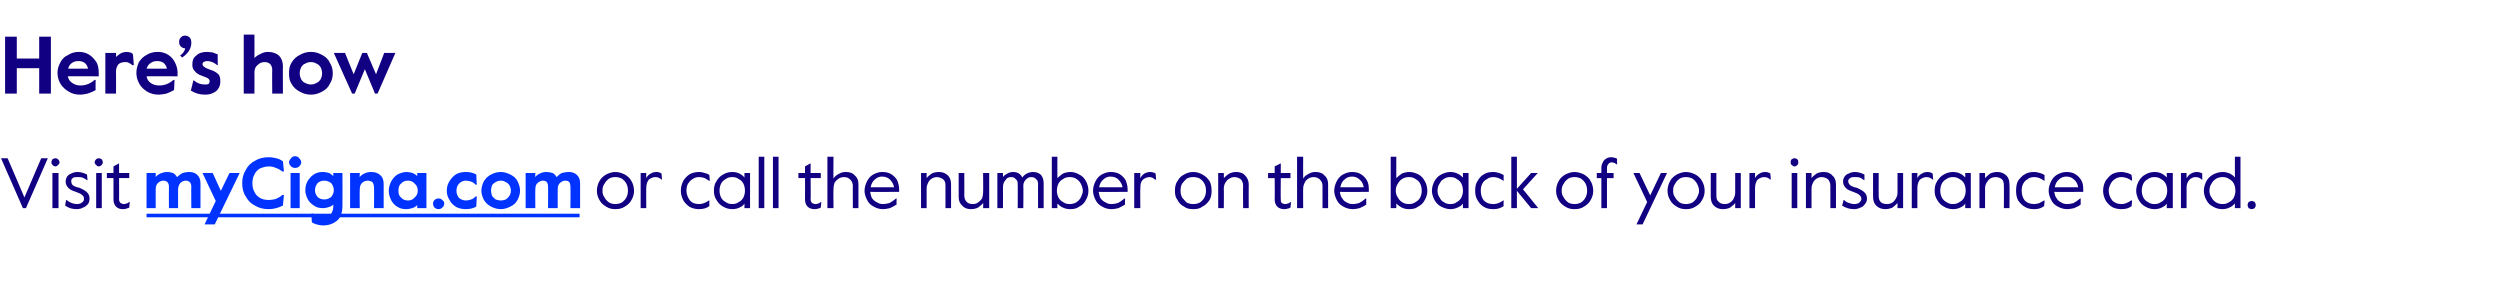 <?xml version="1.0" standalone="no"?><!DOCTYPE svg PUBLIC "-//W3C//DTD SVG 1.1//EN" "http://www.w3.org/Graphics/SVG/1.1/DTD/svg11.dtd"><svg xmlns="http://www.w3.org/2000/svg" xmlns:xlink="http://www.w3.org/1999/xlink" version="1.1" width="491.3px" height="56.2px" viewBox="0 -1 491.3 56.2" style="top:-1px"><desc>Here’s how Visit ￼ or call the number on the back of your insurance card.</desc><defs/><g class="svg-textframe-underlines"><rect class="svg-underline" x="28.8" y="41" width="85.1" height="0.7" style="fill:#0033ff;"/></g><g id="Polygon28521"><path d="m.2 30.1h1.3l3.3 7.7l3.3-7.7h1.3l-4.3 9.8h-.6L.2 30.1zm10.7 1.6c-.2 0-.4-.1-.6-.3c-.1-.1-.2-.3-.2-.5c0-.2.1-.4.2-.6c.2-.1.4-.2.6-.2c.2 0 .4.1.5.2c.2.2.3.4.3.6c0 .2-.1.4-.3.5c-.1.2-.3.3-.5.3zm-.6 1.3h1.2v6.9h-1.2V33zm4.8 7.1c-.9 0-1.6-.2-2.3-.7c-.03.01.2-1.1.2-1.1c0 0 .12.04.1 0c.3.3.7.5 1 .6c.3.1.6.2 1 .2c.4 0 .8-.1 1-.3c.3-.2.4-.4.4-.7c0-.4-.1-.6-.4-.8c-.2-.2-.6-.4-1.2-.6c-.6-.2-1.1-.4-1.4-.7c-.4-.4-.6-.8-.6-1.3c0-.4.1-.7.3-1c.2-.3.5-.5.8-.6c.4-.2.8-.3 1.2-.3c.7 0 1.3.2 1.9.5c.02.03.1 1.1.1 1.1c0 0-.13.02-.1 0c-.3-.2-.6-.4-.9-.5c-.3-.1-.6-.1-1-.1c-.4 0-.7 0-.9.2c-.2.1-.3.3-.3.6c0 .3.1.6.3.8c.3.2.7.4 1.3.5c.7.3 1.2.6 1.5.9c.3.3.5.7.5 1.2c0 .4-.1.8-.3 1.1c-.3.3-.6.6-1 .7c-.3.2-.8.3-1.2.3zm4.3-8.4c-.2 0-.4-.1-.5-.3c-.2-.1-.3-.3-.3-.5c0-.2.1-.4.3-.6c.1-.1.3-.2.5-.2c.2 0 .4.1.6.2c.1.2.2.4.2.6c0 .2-.1.4-.2.5c-.2.2-.4.3-.6.3zm-.5 1.3h1.1v6.9h-1.1V33zm5.2 7.1c-.6 0-1-.2-1.3-.5c-.3-.3-.5-.8-.5-1.4V34H21v-1h1.3v-1.3l1.1-.6v1.9h2v1h-2s.02 4.25 0 4.2c0 .3.1.5.3.7c.2.1.4.2.6.2c.2 0 .3 0 .5-.1c.2 0 .3-.1.6-.3h.1l-.1 1.1c-.3.1-.5.2-.6.2c-.2.1-.4.1-.7.1zm96.8 0c-.6 0-1.2-.1-1.8-.5c-.5-.3-1-.7-1.3-1.3c-.3-.5-.5-1.1-.5-1.8c0-.7.2-1.4.5-1.9c.3-.6.8-1 1.3-1.3c.6-.3 1.2-.5 1.8-.5c.7 0 1.3.2 1.9.5c.5.3 1 .7 1.3 1.3c.3.5.5 1.2.5 1.9c0 .7-.2 1.3-.5 1.8c-.3.6-.8 1-1.3 1.3c-.6.4-1.2.5-1.9.5zm0-1c.5 0 .9-.1 1.3-.3c.4-.3.7-.6.9-1c.2-.4.3-.8.3-1.3c0-.6-.1-1-.3-1.4c-.2-.4-.5-.7-.9-1c-.4-.2-.8-.3-1.3-.3c-.4 0-.9.1-1.2.3c-.4.3-.7.6-.9 1c-.3.4-.4.8-.4 1.4c0 .5.1.9.4 1.3c.2.4.5.7.9 1c.3.2.8.3 1.2.3zm5-6.1h1.1s-.02 1 0 1c.2-.4.5-.7.9-.9c.3-.2.7-.3 1.1-.3c.4 0 .7.1 1 .3c.02.02.1 1.2.1 1.2c0 0-.14-.04-.1 0c-.3-.3-.7-.5-1.2-.5c-.5 0-.9.2-1.3.5c-.3.4-.5.9-.5 1.7c-.02-.04 0 3.9 0 3.9h-1.1V33zm11.5 7.1c-.6 0-1.2-.1-1.8-.4c-.5-.3-1-.8-1.3-1.3c-.3-.6-.5-1.2-.5-1.9c0-.8.2-1.4.5-2c.3-.5.8-1 1.3-1.3c.6-.3 1.2-.4 1.8-.4c.4 0 .8.1 1.1.2c.4.1.7.2.9.4c.02.02.1 1.1.1 1.1c0 0-.16.04-.2 0c-.3-.2-.6-.4-.8-.5c-.3-.1-.7-.2-1.1-.2c-.5 0-.9.1-1.3.4c-.4.2-.6.5-.9.9c-.2.4-.3.8-.3 1.4c0 .7.3 1.4.7 1.9c.4.5 1 .7 1.8.7c.4 0 .7-.1 1-.2c.3-.1.6-.3.9-.5c.01-.03.1 0 .1 0v1.1c-.5.4-1.2.6-2 .6zm6.5 0c-.7 0-1.3-.2-1.8-.5c-.6-.3-1-.8-1.3-1.3c-.4-.6-.5-1.2-.5-1.8c0-.7.1-1.3.5-1.9c.3-.5.7-1 1.3-1.3c.5-.3 1.1-.5 1.8-.5c.5 0 1 .1 1.4.3c.4.2.8.5 1 .8c.01-.04 0-.9 0-.9h1.1v6.9h-1.1s.01-.86 0-.9c-.2.4-.6.6-1 .8c-.4.2-.9.3-1.4.3zm0-1c.5 0 .9-.1 1.3-.4c.4-.2.7-.5.9-.9c.2-.4.3-.9.3-1.3c0-.5-.1-1-.3-1.4c-.2-.4-.5-.7-.9-.9c-.4-.3-.8-.4-1.3-.4c-.5 0-.9.1-1.3.4c-.4.2-.7.5-.9.9c-.2.4-.3.9-.3 1.4c0 .4.1.9.3 1.3c.2.4.5.7.9.9c.4.3.8.4 1.3.4zm5.2-9.3h1.1v10.1h-1.1V29.8zm2.8 0h1.1v10.1h-1.1V29.8zm8.1 10.3c-.5 0-1-.2-1.3-.5c-.3-.3-.5-.8-.5-1.4c.03.02 0-4.2 0-4.2h-1.3v-1h1.3v-1.3l1.1-.6v1.9h2v1h-2s.05 4.25 0 4.2c0 .3.1.5.3.7c.2.1.4.2.6.2c.2 0 .4 0 .5-.1c.2 0 .4-.1.6-.3h.1s-.08 1.06-.1 1.1c-.2.1-.4.2-.6.2c-.2.1-.4.1-.7.1zm2.6-10.3h1.2s-.05 4.26 0 4.3c.2-.4.6-.7 1-.9c.5-.3.9-.4 1.4-.4c.8 0 1.4.2 1.8.7c.5.4.7 1 .7 1.7v4.7h-1.1s-.02-4.44 0-4.4c0-.5-.2-.9-.5-1.2c-.3-.3-.7-.5-1.2-.5c-.4 0-.8.1-1.1.3c-.3.2-.6.5-.8.8c-.1.4-.2.7-.2 1.2c-.05-.04 0 3.8 0 3.8h-1.2V29.8zm10.9 10.3c-.7 0-1.3-.2-1.8-.5c-.6-.3-1-.7-1.3-1.3c-.3-.6-.5-1.2-.5-1.8c0-.7.2-1.3.5-1.9c.3-.6.7-1 1.2-1.3c.6-.3 1.1-.5 1.7-.5c.7 0 1.3.1 1.8.4c.5.3.9.7 1.2 1.2c.2.5.4 1.1.4 1.8v.5s-5.68.05-5.7 0c.1.5.2 1 .4 1.3c.3.4.6.6 1 .8c.3.2.7.3 1.1.3c.5 0 .9-.1 1.3-.2c.4-.2.8-.5 1.3-.9c-.01-.02.1 0 .1 0c0 0-.04 1.2 0 1.2c-.5.3-.9.5-1.3.7c-.4.1-.9.2-1.4.2zm2.2-4.3c-.1-.6-.4-1.1-.8-1.5c-.4-.4-.9-.6-1.6-.6c-.5 0-1 .2-1.4.6c-.4.3-.7.9-.8 1.5h4.6zM181 33h1.1v1c.2-.3.6-.6 1-.9c.4-.2.9-.3 1.4-.3c.7 0 1.3.2 1.8.7c.4.4.6 1 .6 1.7c.02.02 0 4.7 0 4.7h-1.1v-4.4c0-.6-.1-1-.5-1.3c-.3-.2-.7-.4-1.2-.4c-.3 0-.7.1-1 .3c-.3.2-.6.5-.7.8c-.2.4-.3.7-.3 1.2v3.8H181V33zm9.8 7.1c-.7 0-1.3-.2-1.7-.7c-.5-.4-.7-1-.7-1.7V33h1.1s.03 4.45 0 4.4c0 .6.2 1 .5 1.3c.3.3.7.4 1.2.4c.4 0 .7-.1 1-.3c.3-.2.6-.5.8-.8c.1-.4.2-.7.2-1.2c.04.05 0-3.8 0-3.8h1.2v6.9h-1.2s.04-1.02 0-1c-.2.3-.6.6-1 .9c-.4.2-.9.3-1.4.3zM196 33h1.1s.03.85 0 .8c.2-.3.5-.5.9-.7c.3-.2.7-.3 1.1-.3c.9 0 1.5.4 1.8 1.1c.2-.3.5-.6.9-.8c.4-.2.8-.3 1.2-.3c.7 0 1.2.2 1.6.6c.3.4.5.9.5 1.6v4.9H204s-.02-4.75 0-4.7c0-.5-.1-.8-.4-1c-.2-.3-.6-.4-1-.4c-.4 0-.7.2-1 .5c-.3.3-.5.7-.5 1.2c.05-.01 0 4.4 0 4.4H200s.03-4.73 0-4.7c0-.5-.1-.8-.4-1c-.2-.3-.5-.4-.9-.4c-.5 0-.9.2-1.1.6c-.3.3-.5.8-.5 1.4c.03.04 0 4.1 0 4.1H196V33zm14.3 7.1c-.5 0-1-.1-1.4-.3c-.5-.2-.8-.5-1.1-.8c-.02-.03 0 .9 0 .9h-1.1V29.8h1.1s-.02 4.2 0 4.2c.3-.3.7-.6 1.1-.9c.5-.2 1-.3 1.5-.3c.6 0 1.2.2 1.7.5c.6.3 1 .7 1.3 1.3c.3.5.5 1.2.5 1.9c0 .7-.2 1.3-.5 1.8c-.3.6-.7 1-1.3 1.3c-.5.4-1.1.5-1.8.5zm-.1-1c.5 0 1-.1 1.4-.4c.3-.2.6-.5.8-.9c.2-.4.4-.9.4-1.3c0-.5-.2-1-.4-1.4c-.2-.4-.5-.7-.8-.9c-.4-.3-.9-.4-1.4-.4c-.5 0-.9.1-1.3.4c-.4.2-.7.5-.9.9c-.2.4-.3.9-.3 1.4c0 .4.1.9.3 1.3c.2.4.5.7.9.9c.4.3.8.4 1.3.4zm8.2 1c-.7 0-1.3-.2-1.8-.5c-.6-.3-1-.7-1.3-1.3c-.3-.6-.5-1.2-.5-1.8c0-.7.2-1.3.5-1.9c.3-.6.7-1 1.2-1.3c.6-.3 1.1-.5 1.7-.5c.7 0 1.3.1 1.8.4c.5.3.9.7 1.2 1.2c.2.5.4 1.1.4 1.8v.5s-5.68.05-5.7 0c.1.5.2 1 .4 1.3c.3.4.6.6 1 .8c.3.2.7.3 1.1.3c.5 0 .9-.1 1.3-.2c.4-.2.8-.5 1.3-.9c-.01-.02.1 0 .1 0c0 0-.04 1.2 0 1.2c-.5.3-.9.5-1.3.7c-.4.1-.9.2-1.4.2zm2.2-4.3c-.1-.6-.4-1.1-.8-1.5c-.4-.4-.9-.6-1.6-.6c-.5 0-1 .2-1.4.6c-.4.3-.7.9-.8 1.5h4.6zm2.3-2.8h1.2s-.05 1 0 1c.2-.4.5-.7.8-.9c.4-.2.8-.3 1.1-.3c.4 0 .8.1 1.1.3c-.01.02.1 1.2.1 1.2c0 0-.17-.04-.2 0c-.3-.3-.7-.5-1.1-.5c-.5 0-.9.2-1.3.5c-.4.4-.5.9-.5 1.7c-.05-.04 0 3.9 0 3.9h-1.2V33zm11.6 7.1c-.7 0-1.3-.1-1.8-.5c-.6-.3-1-.7-1.3-1.3c-.4-.5-.5-1.1-.5-1.8c0-.7.1-1.4.5-1.9c.3-.6.7-1 1.3-1.3c.5-.3 1.1-.5 1.8-.5c.7 0 1.3.2 1.8.5c.6.3 1 .7 1.4 1.3c.3.5.4 1.2.4 1.9c0 .7-.1 1.3-.4 1.8c-.4.6-.8 1-1.4 1.3c-.5.4-1.1.5-1.8.5zm0-1c.5 0 .9-.1 1.3-.3c.4-.3.7-.6.9-1c.2-.4.3-.8.3-1.3c0-.6-.1-1-.3-1.4c-.2-.4-.5-.7-.9-1c-.4-.2-.8-.3-1.3-.3c-.5 0-.9.1-1.3.3c-.3.3-.6.6-.9 1c-.2.4-.3.8-.3 1.4c0 .5.1.9.3 1.3c.3.4.6.7.9 1c.4.2.8.3 1.3.3zm4.9-6.1h1.1s.04 1.03 0 1c.3-.3.6-.6 1.1-.9c.4-.2.9-.3 1.3-.3c.8 0 1.4.2 1.8.7c.4.4.7 1 .7 1.7c-.03.02 0 4.7 0 4.7h-1.1s-.05-4.44 0-4.4c0-.6-.2-1-.5-1.3c-.3-.2-.7-.4-1.2-.4c-.4 0-.7.1-1 .3c-.4.2-.6.5-.8.8c-.2.4-.3.7-.3 1.2c.04-.04 0 3.8 0 3.8h-1.1V33zm12.9 7.1c-.5 0-1-.2-1.3-.5c-.3-.3-.5-.8-.5-1.4c.04.02 0-4.2 0-4.2h-1.3v-1h1.3v-1.3l1.2-.6v1.9h1.9v1h-1.9s-.04 4.25 0 4.2c0 .3 0 .5.2.7c.2.1.4.2.7.2c.1 0 .3 0 .4-.1c.2 0 .4-.1.6-.3h.1s-.07 1.06-.1 1.1c-.2.1-.4.2-.6.2c-.2.1-.4.1-.7.1zm2.6-10.3h1.2s-.03 4.26 0 4.3c.2-.4.6-.7 1-.9c.5-.3.9-.4 1.4-.4c.8 0 1.4.2 1.8.7c.5.4.7 1 .7 1.7v4.7h-1.1s-.01-4.44 0-4.4c0-.5-.2-.9-.5-1.2c-.3-.3-.7-.5-1.2-.5c-.4 0-.8.1-1.1.3c-.3.2-.6.5-.7.8c-.2.4-.3.7-.3 1.2c-.03-.04 0 3.8 0 3.8h-1.2V29.8zm10.9 10.3c-.6 0-1.3-.2-1.8-.5c-.6-.3-1-.7-1.3-1.3c-.3-.6-.5-1.2-.5-1.8c0-.7.2-1.3.5-1.9c.3-.6.7-1 1.2-1.3c.6-.3 1.1-.5 1.8-.5c.6 0 1.2.1 1.7.4c.5.3.9.7 1.2 1.2c.3.5.4 1.1.4 1.8v.5s-5.66.05-5.7 0c.1.5.2 1 .5 1.3c.2.4.5.6.9.8c.3.2.7.3 1.1.3c.5 0 .9-.1 1.3-.2c.4-.2.8-.5 1.3-.9c0-.02.1 0 .1 0c0 0-.03 1.2 0 1.2c-.4.3-.9.5-1.3.7c-.4.1-.9.2-1.4.2zm2.2-4.3c-.1-.6-.3-1.1-.8-1.5c-.4-.4-.9-.6-1.5-.6c-.6 0-1.1.2-1.5.6c-.4.3-.7.9-.8 1.5h4.6zm8.9 4.3c-.5 0-1-.1-1.4-.3c-.4-.2-.8-.5-1.1-.8c.01-.03 0 .9 0 .9h-1.1V29.8h1.1v4.2c.3-.3.7-.6 1.1-.9c.5-.2 1-.3 1.5-.3c.6 0 1.2.2 1.8.5c.5.3.9.7 1.2 1.3c.3.5.5 1.2.5 1.9c0 .7-.2 1.3-.5 1.8c-.3.6-.7 1-1.3 1.3c-.5.4-1.1.5-1.8.5zm0-1c.5 0 .9-.1 1.3-.4c.4-.2.7-.5.9-.9c.2-.4.3-.9.3-1.3c0-.5-.1-1-.3-1.4c-.2-.4-.5-.7-.9-.9c-.4-.3-.8-.4-1.3-.4c-.5 0-1 .1-1.4.4c-.3.2-.6.5-.8.9c-.3.4-.4.9-.4 1.4c0 .4.1.9.4 1.3c.2.4.5.7.8.9c.4.3.9.4 1.4.4zm8.1 1c-.6 0-1.2-.2-1.8-.5c-.6-.3-1-.8-1.3-1.3c-.3-.6-.5-1.2-.5-1.8c0-.7.2-1.3.5-1.9c.3-.5.7-1 1.3-1.3c.6-.3 1.2-.5 1.8-.5c.5 0 1 .1 1.4.3c.5.2.8.5 1.1.8c-.04-.04 0-.9 0-.9h1.1v6.9h-1.1s-.04-.86 0-.9c-.3.4-.6.6-1.1.8c-.4.2-.9.3-1.4.3zm0-1c.5 0 1-.1 1.3-.4c.4-.2.7-.5.9-.9c.2-.4.3-.9.3-1.3c0-.5-.1-1-.3-1.4c-.2-.4-.5-.7-.9-.9c-.3-.3-.8-.4-1.3-.4c-.5 0-.9.1-1.3.4c-.4.2-.6.5-.8.9c-.3.4-.4.9-.4 1.4c0 .4.1.9.4 1.3c.2.4.4.7.8.9c.4.3.8.4 1.3.4zm8.5 1c-.7 0-1.3-.1-1.8-.4c-.6-.3-1-.8-1.3-1.3c-.4-.6-.5-1.2-.5-1.9c0-.8.1-1.4.5-2c.3-.5.7-1 1.3-1.3c.5-.3 1.1-.4 1.8-.4c.4 0 .8.1 1.1.2c.3.1.6.2.9.4c-.02.02 0 1.1 0 1.1c0 0-.11.04-.1 0c-.3-.2-.6-.4-.9-.5c-.3-.1-.6-.2-1-.2c-.5 0-.9.1-1.3.4c-.4.2-.7.5-.9.9c-.2.4-.3.8-.3 1.4c0 .7.2 1.4.6 1.9c.5.5 1.1.7 1.9.7c.4 0 .7-.1 1-.2c.3-.1.6-.3.9-.5c-.03-.03.1 0 .1 0c0 0-.05 1.09 0 1.1c-.6.4-1.2.6-2 .6zm3.5-10.3h1.1v6.3l2.8-3.1h1.3l-2.9 3.2l3 3.7h-1.4l-2.8-3.4v3.4H297V29.8zm12.4 10.3c-.6 0-1.2-.1-1.8-.5c-.5-.3-1-.7-1.3-1.3c-.3-.5-.5-1.1-.5-1.8c0-.7.2-1.4.5-1.9c.3-.6.8-1 1.3-1.3c.6-.3 1.2-.5 1.8-.5c.7 0 1.3.2 1.9.5c.5.3 1 .7 1.3 1.3c.3.5.5 1.2.5 1.9c0 .7-.2 1.3-.5 1.8c-.3.6-.8 1-1.3 1.3c-.6.4-1.2.5-1.9.5zm0-1c.5 0 .9-.1 1.3-.3c.4-.3.7-.6.9-1c.2-.4.3-.8.3-1.3c0-.6-.1-1-.3-1.4c-.2-.4-.5-.7-.9-1c-.4-.2-.8-.3-1.3-.3c-.4 0-.9.1-1.2.3c-.4.3-.7.6-.9 1c-.3.4-.4.8-.4 1.4c0 .5.1.9.4 1.3c.2.4.5.7.9 1c.3.2.8.3 1.2.3zm5.3-5.1h-.9v-1h.9v-1c0-.4.1-.8.3-1.1c.1-.3.3-.5.6-.7c.3-.2.6-.3 1-.3c.2 0 .4 0 .6.1c.2 0 .4.1.6.2c-.05.01 0 1.1 0 1.1h-.1c-.1-.1-.3-.2-.5-.3c-.1 0-.3-.1-.4-.1c-.3 0-.6.1-.7.3c-.2.2-.3.5-.3.8c.02.03 0 1 0 1h1.3v1h-1.3v5.9h-1.1V34zm9 4.7L321 33h1.2l2.1 4.4l2.1-4.4h1.2l-4.8 10.1h-1.2l2.1-4.4zm7.6 1.4c-.6 0-1.2-.1-1.8-.5c-.5-.3-1-.7-1.3-1.3c-.3-.5-.5-1.1-.5-1.8c0-.7.2-1.4.5-1.9c.3-.6.8-1 1.3-1.3c.6-.3 1.2-.5 1.8-.5c.7 0 1.3.2 1.9.5c.5.3 1 .7 1.3 1.3c.3.5.5 1.2.5 1.9c0 .7-.2 1.3-.5 1.8c-.3.6-.8 1-1.3 1.3c-.6.4-1.2.5-1.9.5zm0-1c.5 0 .9-.1 1.3-.3c.4-.3.7-.6.9-1c.2-.4.4-.8.4-1.3c0-.6-.2-1-.4-1.4c-.2-.4-.5-.7-.9-1c-.4-.2-.8-.3-1.3-.3c-.4 0-.9.1-1.2.3c-.4.3-.7.6-.9 1c-.3.4-.4.8-.4 1.4c0 .5.1.9.4 1.3c.2.4.5.7.9 1c.3.2.8.3 1.2.3zm7.3 1c-.7 0-1.3-.2-1.8-.7c-.4-.4-.6-1-.6-1.7c-.02-.01 0-4.7 0-4.7h1.1v4.4c0 .6.1 1 .5 1.3c.3.3.7.4 1.2.4c.3 0 .7-.1 1-.3c.3-.2.6-.5.7-.8c.2-.4.3-.7.3-1.2V33h1.1v6.9H341v-1c-.2.3-.6.6-1 .9c-.4.2-.9.3-1.4.3zm5.2-7.1h1.1v1c.2-.4.5-.7.9-.9c.3-.2.7-.3 1.1-.3c.4 0 .7.1 1 .3c.04.02.1 1.2.1 1.2c0 0-.12-.04-.1 0c-.3-.3-.7-.5-1.2-.5c-.5 0-.9.2-1.3.5c-.3.4-.5.9-.5 1.7v3.9h-1.1V33zm8.9-1.3c-.3 0-.4-.1-.6-.3c-.2-.1-.2-.3-.2-.5c0-.2 0-.4.2-.6c.2-.1.3-.2.6-.2c.2 0 .4.1.5.2c.2.2.2.4.2.6c0 .2 0 .4-.2.5c-.1.2-.3.3-.5.3zm-.6 1.3h1.1v6.9h-1.1V33zm2.8 0h1.1v1c.2-.3.6-.6 1-.9c.4-.2.9-.3 1.4-.3c.7 0 1.3.2 1.7.7c.5.4.7 1 .7 1.7c.02.02 0 4.7 0 4.7h-1.1v-4.4c0-.6-.2-1-.5-1.3c-.3-.2-.7-.4-1.2-.4c-.4 0-.7.1-1 .3c-.3.2-.6.5-.7.8c-.2.4-.3.7-.3 1.2v3.8h-1.1V33zm9.5 7.1c-.9 0-1.6-.2-2.4-.7c.05.01.3-1.1.3-1.1c0 0 .1.04.1 0c.3.3.6.5 1 .6c.3.1.6.2 1 .2c.4 0 .8-.1 1-.3c.2-.2.4-.4.4-.7c0-.4-.2-.6-.4-.8c-.2-.2-.7-.4-1.2-.6c-.6-.2-1.1-.4-1.4-.7c-.4-.4-.6-.8-.6-1.3c0-.4.1-.7.3-1c.2-.3.5-.5.8-.6c.4-.2.8-.3 1.2-.3c.7 0 1.3.2 1.9.5v1.1s-.05.02-.1 0c-.3-.2-.5-.4-.8-.5c-.3-.1-.7-.1-1-.1c-.4 0-.7 0-.9.2c-.2.1-.4.3-.4.6c0 .3.2.6.4.8c.3.2.7.4 1.3.5c.7.3 1.2.6 1.5.9c.3.3.5.7.5 1.2c0 .4-.1.8-.4 1.1c-.2.3-.5.6-.9.7c-.4.2-.8.3-1.2.3zm6.1 0c-.7 0-1.3-.2-1.8-.7c-.4-.4-.6-1-.6-1.7c-.03-.01 0-4.7 0-4.7h1.1s-.01 4.45 0 4.4c0 .6.1 1 .4 1.3c.3.3.7.4 1.3.4c.3 0 .7-.1 1-.3c.3-.2.5-.5.7-.8c.2-.4.3-.7.3-1.2V33h1.1v6.9h-1.1v-1c-.3.3-.6.6-1 .9c-.5.2-.9.3-1.4.3zm5.2-7.1h1.1v1c.2-.4.5-.7.9-.9c.3-.2.7-.3 1.1-.3c.4 0 .7.1 1 .3c.03.02.1 1.2.1 1.2c0 0-.13-.04-.1 0c-.3-.3-.7-.5-1.2-.5c-.5 0-.9.2-1.3.5c-.3.4-.5.9-.5 1.7v3.9h-1.1V33zm8.1 7.1c-.7 0-1.3-.2-1.8-.5c-.6-.3-1-.8-1.3-1.3c-.4-.6-.5-1.2-.5-1.8c0-.7.1-1.3.5-1.9c.3-.5.7-1 1.3-1.3c.5-.3 1.1-.5 1.8-.5c.5 0 1 .1 1.4.3c.4.2.8.5 1 .8c.03-.04 0-.9 0-.9h1.1v6.9h-1.1s.03-.86 0-.9c-.2.4-.6.6-1 .8c-.4.2-.9.3-1.4.3zm0-1c.5 0 .9-.1 1.3-.4c.4-.2.7-.5.9-.9c.2-.4.3-.9.3-1.3c0-.5-.1-1-.3-1.4c-.2-.4-.5-.7-.9-.9c-.4-.3-.8-.4-1.3-.4c-.5 0-.9.1-1.3.4c-.4.2-.7.5-.9.9c-.2.4-.3.9-.3 1.4c0 .4.1.9.3 1.3c.2.4.5.7.9.9c.4.3.8.4 1.3.4zM389 33h1.1s.02 1.03 0 1c.3-.3.6-.6 1-.9c.5-.2.9-.3 1.4-.3c.7 0 1.3.2 1.8.7c.4.4.6 1 .6 1.7c.05.02 0 4.7 0 4.7h-1.1s.03-4.44 0-4.4c0-.6-.1-1-.4-1.3c-.3-.2-.7-.4-1.2-.4c-.4 0-.8.1-1.1.3c-.3.2-.5.5-.7.8c-.2.4-.3.7-.3 1.2c.02-.04 0 3.8 0 3.8H389V33zm10.8 7.1c-.7 0-1.3-.1-1.8-.4c-.6-.3-1-.8-1.4-1.3c-.3-.6-.4-1.2-.4-1.9c0-.8.1-1.4.4-2c.4-.5.8-1 1.4-1.3c.5-.3 1.1-.4 1.8-.4c.4 0 .7.1 1.1.2c.3.1.6.2.9.4c-.03.02 0 1.1 0 1.1c0 0-.12.04-.1 0c-.3-.2-.6-.4-.9-.5c-.3-.1-.6-.2-1-.2c-.5 0-1 .1-1.3.4c-.4.2-.7.5-.9.9c-.2.4-.3.8-.3 1.4c0 .7.2 1.4.6 1.9c.5.5 1.1.7 1.9.7c.3 0 .7-.1 1-.2c.2-.1.5-.3.9-.5c-.05-.03.1 0 .1 0c0 0-.06 1.09-.1 1.1c-.5.4-1.1.6-1.9.6zm6.4 0c-.6 0-1.3-.2-1.8-.5c-.6-.3-1-.7-1.3-1.3c-.3-.6-.5-1.2-.5-1.8c0-.7.2-1.3.5-1.9c.3-.6.7-1 1.2-1.3c.6-.3 1.1-.5 1.8-.5c.6 0 1.2.1 1.7.4c.5.3.9.7 1.2 1.2c.3.5.4 1.1.4 1.8v.5s-5.66.05-5.7 0c.1.5.2 1 .5 1.3c.2.4.5.6.9.8c.3.2.7.3 1.1.3c.5 0 1-.1 1.3-.2c.4-.2.8-.5 1.3-.9c.01-.02.1 0 .1 0c0 0-.02 1.2 0 1.2c-.4.3-.8.5-1.3.7c-.4.1-.9.2-1.4.2zm2.2-4.3c-.1-.6-.3-1.1-.8-1.5c-.4-.4-.9-.6-1.5-.6c-.6 0-1.1.2-1.5.6c-.4.3-.7.9-.8 1.5h4.6zm8.5 4.3c-.6 0-1.2-.1-1.8-.4c-.5-.3-1-.8-1.3-1.3c-.3-.6-.5-1.2-.5-1.9c0-.8.2-1.4.5-2c.4-.5.8-1 1.3-1.3c.6-.3 1.2-.4 1.8-.4c.4 0 .8.1 1.2.2c.3.1.6.2.8.4c.04.02.1 1.1.1 1.1c0 0-.14.04-.1 0c-.3-.2-.6-.4-.9-.5c-.3-.1-.7-.2-1.1-.2c-.4 0-.9.1-1.3.4c-.3.2-.6.5-.8.9c-.2.4-.4.8-.4 1.4c0 .7.3 1.4.7 1.9c.5.5 1.1.7 1.8.7c.4 0 .8-.1 1-.2c.3-.1.6-.3.9-.5c.03-.03.2 0 .2 0l-.1 1.1c-.5.4-1.1.6-2 .6zm6.5 0c-.7 0-1.3-.2-1.8-.5c-.6-.3-1-.8-1.3-1.3c-.3-.6-.5-1.2-.5-1.8c0-.7.2-1.3.5-1.9c.3-.5.7-1 1.3-1.3c.5-.3 1.1-.5 1.8-.5c.5 0 1 .1 1.4.3c.4.2.8.5 1 .8c.03-.04 0-.9 0-.9h1.2v6.9h-1.2s.03-.86 0-.9c-.2.4-.6.6-1 .8c-.4.2-.9.3-1.4.3zm0-1c.5 0 .9-.1 1.3-.4c.4-.2.7-.5.9-.9c.2-.4.3-.9.3-1.3c0-.5-.1-1-.3-1.4c-.2-.4-.5-.7-.9-.9c-.4-.3-.8-.4-1.3-.4c-.5 0-.9.1-1.3.4c-.4.2-.7.5-.9.9c-.2.4-.3.9-.3 1.4c0 .4.1.9.3 1.3c.2.4.5.7.9.9c.4.3.8.4 1.3.4zm5.2-6.1h1.1s.02 1 0 1c.3-.4.5-.7.9-.9c.4-.2.7-.3 1.1-.3c.4 0 .8.1 1.1.3c-.04.02 0 1.2 0 1.2c0 0-.1-.04-.1 0c-.3-.3-.7-.5-1.2-.5c-.5 0-.9.2-1.2.5c-.4.4-.6.9-.6 1.7c.02-.04 0 3.9 0 3.9h-1.1V33zm8.1 7.1c-.7 0-1.3-.2-1.8-.5c-.6-.3-1-.7-1.3-1.3c-.3-.5-.5-1.2-.5-1.8c0-.7.2-1.3.5-1.9c.3-.6.8-1 1.3-1.3c.6-.3 1.2-.5 1.9-.5c.5 0 .9.1 1.4.3c.4.2.8.5 1 .8v-4.1h1.1v10.1h-1.1s.01-.93 0-.9c-.3.3-.6.6-1.1.8c-.4.2-.9.3-1.4.3zm.1-1c.5 0 .9-.1 1.3-.4c.4-.2.7-.5.9-.9c.2-.4.3-.9.3-1.3c0-.5-.1-1-.3-1.4c-.2-.4-.5-.7-.9-.9c-.4-.3-.8-.4-1.3-.4c-.5 0-1 .1-1.4.4c-.3.2-.6.5-.8.9c-.3.4-.4.9-.4 1.4c0 .4.1.9.4 1.3c.2.4.5.7.8.9c.4.3.9.4 1.4.4zm5.7 1c-.2 0-.4-.1-.6-.2c-.1-.2-.2-.4-.2-.6c0-.2.1-.4.2-.6c.2-.1.4-.2.6-.2c.2 0 .4.1.6.2c.1.2.2.4.2.6c0 .2-.1.4-.2.6c-.2.1-.4.2-.6.2z" stroke="none" fill="#110081"/><a xlink:href="https://my.cigna.com/web/secure/consumer/directory?PID=dm_2_14894" xlink:show="new" xlink:title="myCigna.com"><rect style="fill:transparent;" x="28" y="29" width="86" height="15"/></a></g><g id="Polygon28520"><path d="m1 6.2h2.3v4.3h4.4V6.2h2.3v11.2H7.7v-5H3.3v5H1V6.2zm14.7 11.4c-.8 0-1.6-.2-2.2-.6c-.7-.4-1.2-.9-1.6-1.5c-.4-.7-.6-1.4-.6-2.2c0-.7.2-1.4.6-2.1c.3-.6.8-1.1 1.5-1.4c.6-.4 1.3-.6 2.1-.6c.8 0 1.5.2 2.1.6c.6.4 1 .9 1.4 1.5c.3.6.4 1.3.4 2v.7s-6.06-.04-6.1 0c.2.6.4 1 .9 1.3c.4.3.9.5 1.6.5c1.1 0 2-.4 2.8-1.1c.01.04.2 0 .2 0c0 0-.05 2.04 0 2c-.5.3-1 .5-1.6.7c-.5.1-1 .2-1.5.2zm1.6-5.1c-.1-.5-.3-.8-.6-1.1c-.4-.3-.8-.4-1.3-.4c-.5 0-.9.1-1.3.4c-.3.2-.6.6-.7 1.1h3.9zm3.4-3.1h2.1s.03.83 0 .8c.3-.3.6-.5.9-.7c.4-.2.8-.3 1.2-.3c.3 0 .5.1.7.1c.2.1.4.2.5.3c.04-.01.2 2.2.2 2.2c0 0-.32.02-.3 0c-.2-.2-.4-.3-.6-.4c-.3-.2-.5-.2-.8-.2c-.5 0-.9.1-1.3.4c-.3.4-.5.8-.5 1.4c.03.05 0 4.4 0 4.4h-2.1v-8zm10.5 8.2c-.9 0-1.6-.2-2.3-.6c-.6-.4-1.2-.9-1.5-1.5c-.4-.7-.6-1.4-.6-2.2c0-.7.2-1.4.5-2.1c.4-.6.9-1.1 1.5-1.4c.6-.4 1.4-.6 2.2-.6c.8 0 1.5.2 2.1.6c.6.4 1 .9 1.3 1.5c.3.6.5 1.3.5 2c-.04.04 0 .7 0 .7c0 0-6.1-.04-6.1 0c.1.6.4 1 .8 1.3c.4.3 1 .5 1.7.5c1.1 0 2-.4 2.8-1.1c-.04.04.2 0 .2 0c0 0-.09 2.04-.1 2c-.5.3-1 .5-1.5.7c-.5.1-1.1.2-1.5.2zm1.6-5.1c-.1-.5-.3-.8-.6-1.1c-.4-.3-.8-.4-1.3-.4c-.5 0-.9.1-1.3.4c-.4.2-.6.6-.8 1.1h4zm2.6-2.6c.6-.4.9-.9 1-1.4c-.4 0-.7-.2-.9-.4c-.2-.2-.3-.5-.3-.9c0-.3.1-.6.3-.8c.3-.3.5-.4.9-.4c.3 0 .6.1.9.4c.2.2.3.6.3 1c0 1.1-.6 2.1-1.8 2.9l-.4-.4zm4.9 7.7c-1.1 0-2-.3-2.8-.8c.02.01.5-2 .5-2c0 0 .1.02.1 0c.7.6 1.4.8 2.1.8c.3 0 .6 0 .8-.1c.1-.2.2-.3.2-.5c0-.3-.1-.4-.3-.6c-.2-.1-.6-.3-1.2-.5c-.6-.2-1.1-.5-1.4-.9c-.4-.4-.5-.8-.5-1.3c0-.8.2-1.4.8-1.8c.5-.5 1.2-.7 2.1-.7c.4 0 .8.1 1.1.1c.3.1.7.3 1 .4c-.05.04 0 2.1 0 2.1c0 0-.08-.05-.1 0c-.4-.3-.7-.5-1-.6c-.3-.1-.6-.2-1-.2c-.3 0-.5.1-.7.2c-.1.1-.2.2-.2.4c0 .2.1.4.3.5c.2.2.6.4 1.2.6c.7.2 1.2.5 1.5.8c.4.3.5.8.5 1.5c0 .5-.1 1-.4 1.4c-.2.4-.6.7-1.1.9c-.4.2-.9.3-1.5.3zm7.6-11.8h2.1s.03 4.62 0 4.6c.3-.3.7-.6 1.2-.8c.5-.3 1-.4 1.5-.4c.9 0 1.6.3 2.1.7c.5.5.8 1.2.8 2.1c-.03-.04 0 5.4 0 5.4h-2.1s-.04-4.69 0-4.7c0-.5-.2-.9-.4-1.1c-.3-.3-.7-.4-1.1-.4c-.6 0-1 .2-1.4.6c-.4.3-.6.8-.6 1.5c.03-.03 0 4.1 0 4.1h-2.1V5.8zm13.2 11.8c-.8 0-1.5-.2-2.2-.6c-.6-.3-1.2-.8-1.6-1.5c-.4-.6-.5-1.3-.5-2.1c0-.8.1-1.5.5-2.1c.4-.7 1-1.2 1.6-1.5c.7-.4 1.4-.6 2.2-.6c.8 0 1.5.2 2.2.6c.6.3 1.2.8 1.5 1.5c.4.6.6 1.3.6 2.1c0 .8-.2 1.5-.6 2.1c-.3.7-.9 1.2-1.5 1.5c-.7.4-1.4.6-2.2.6zm0-2c.4 0 .8-.1 1.1-.3c.3-.1.6-.4.8-.7c.2-.4.3-.8.3-1.2c0-.4-.1-.8-.3-1.2c-.2-.3-.5-.6-.8-.7c-.3-.2-.7-.3-1.1-.3c-.4 0-.8.1-1.1.3c-.4.1-.6.4-.8.7c-.2.4-.3.8-.3 1.2c0 .4.1.8.3 1.2c.2.3.4.6.8.7c.3.2.7.3 1.1.3zm4.5-6.2h2.2l1.7 4.2l1.7-4.2h.9l1.8 4.2l1.6-4.2h2.2l-3.5 8h-.5l-2-4.8l-2 4.8h-.5l-3.6-8z" stroke="none" fill="#110081"/></g><g id="Polygon28522"><path d="m28.8 33h1.8v.8c.2-.3.5-.5.9-.7c.5-.2.9-.3 1.3-.3c.5 0 .9.1 1.2.2c.4.2.6.5.8.8c.3-.3.7-.6 1.1-.8c.3-.1.8-.2 1.3-.2c.7 0 1.2.2 1.6.6c.4.4.6.9.6 1.6v4.9h-1.8s-.04-4.16 0-4.2c0-.4-.1-.7-.3-.9c-.2-.2-.5-.3-.8-.3c-.4 0-.8.2-1.1.5c-.2.3-.4.7-.4 1.2c.01-.01 0 3.7 0 3.7h-1.8s-.03-4.16 0-4.2c0-.8-.4-1.2-1.1-1.2c-.4 0-.8.2-1.1.5c-.3.3-.4.7-.4 1.3v3.6h-1.8V33zm13.6 5.5L39.8 33h2l1.6 3.5l1.7-3.5h2l-4.9 10.1h-2l2.2-4.6zm10.4 1.6c-1 0-1.9-.2-2.7-.7c-.8-.4-1.4-1-1.8-1.8c-.5-.7-.7-1.6-.7-2.6c0-1 .2-1.8.7-2.6c.4-.8 1-1.4 1.8-1.8c.8-.5 1.7-.7 2.7-.7c.6 0 1.1.1 1.5.2c.4.1.9.3 1.3.6c.01-.04.2 2 .2 2h-.3c-.4-.3-.9-.6-1.3-.7c-.4-.2-.9-.3-1.3-.3c-.7 0-1.3.2-1.8.4c-.5.3-.9.7-1.1 1.2c-.3.5-.4 1.1-.4 1.7c0 .6.1 1.2.4 1.7c.2.5.6.9 1.1 1.2c.5.3 1.1.4 1.8.4c.4 0 .9-.1 1.3-.2c.4-.2.9-.4 1.3-.8c0 .04.3 0 .3 0l-.2 2.1c-.4.2-.9.4-1.3.5c-.4.1-.9.2-1.5.2zM58 32c-.3 0-.6-.1-.8-.3c-.2-.2-.4-.5-.4-.8c0-.3.2-.6.4-.8c.2-.3.5-.4.8-.4c.3 0 .6.1.8.4c.2.2.4.5.4.8c0 .3-.2.6-.4.8c-.2.2-.5.3-.8.3zm-.9 1h1.8v6.9h-1.8V33zm6.4 10.3c-.5 0-.9-.1-1.3-.2c-.3-.1-.6-.2-.9-.4c-.04.03-.1-1.7-.1-1.7c0 0 .36-.02.4 0c.5.4 1.1.6 1.9.6c.6 0 1.1-.2 1.5-.5c.3-.4.5-.9.5-1.5v-.4c-.2.2-.5.4-.9.5c-.3.1-.7.2-1.1.2c-.7 0-1.3-.1-1.8-.5c-.5-.3-.9-.7-1.2-1.2c-.3-.6-.5-1.2-.5-1.8c0-.8.2-1.4.5-1.9c.4-.6.8-1 1.3-1.3c.5-.3 1.1-.4 1.6-.4c.5 0 .9.1 1.3.2c.3.2.6.4.8.6c-.02.03 0-.6 0-.6h1.8s.02 6.28 0 6.3c0 1.4-.3 2.4-1 3c-.7.6-1.6 1-2.8 1zm.2-5.1c.6 0 1-.2 1.4-.5c.3-.4.5-.8.5-1.3c0-.6-.2-1-.5-1.4c-.4-.3-.8-.5-1.4-.5c-.5 0-1 .2-1.3.5c-.3.4-.5.8-.5 1.4c0 .5.2.9.5 1.3c.3.3.8.5 1.3.5zm5.1-5.2h1.9s-.04.85 0 .8c.2-.3.5-.5.9-.7c.4-.2.9-.3 1.3-.3c.8 0 1.4.2 1.8.6c.5.4.7 1 .7 1.8v4.7h-1.9s.04-4.05 0-4c0-.5-.1-.8-.3-1.1c-.3-.2-.6-.3-1-.3c-.4 0-.8.2-1.1.5c-.3.3-.4.8-.4 1.3c-.04.04 0 3.6 0 3.6h-1.9V33zm11 7.1c-.6 0-1.1-.1-1.6-.4c-.6-.3-1-.8-1.3-1.3c-.3-.6-.5-1.2-.5-1.9c0-.7.2-1.3.5-1.9c.3-.5.7-1 1.2-1.3c.6-.3 1.2-.5 1.8-.5c.4 0 .9.1 1.2.2c.4.2.7.4.9.6c-.03.03 0-.6 0-.6h1.8v6.9H82s-.03-.62 0-.6c-.3.3-.6.5-1 .6c-.3.1-.7.2-1.2.2zm.4-1.7c.5 0 1-.2 1.3-.6c.4-.3.6-.8.6-1.3c0-.6-.2-1.1-.6-1.4c-.3-.4-.8-.6-1.3-.6c-.6 0-1.1.2-1.4.6c-.4.3-.5.8-.5 1.4c0 .5.1 1 .5 1.3c.3.4.8.6 1.4.6zm6 1.7c-.3 0-.6-.1-.8-.3c-.2-.2-.3-.5-.3-.8c0-.3.1-.5.3-.7c.2-.2.5-.3.8-.3c.3 0 .5.1.7.3c.3.2.4.4.4.7c0 .3-.1.6-.4.8c-.2.2-.4.3-.7.3zm5.4 0c-.7 0-1.3-.1-1.9-.4c-.5-.3-1-.7-1.3-1.3c-.4-.6-.6-1.2-.6-1.9c0-.8.2-1.4.6-2c.3-.5.8-1 1.3-1.3c.6-.3 1.2-.4 1.9-.4c.8 0 1.5.2 2 .5l.1 2h-.2c-.3-.3-.6-.5-.9-.6c-.3-.1-.7-.2-1-.2c-.6 0-1 .2-1.4.6c-.3.3-.5.8-.5 1.4c0 .5.2 1 .5 1.4c.4.3.8.5 1.4.5c.3 0 .7-.1 1-.2c.3-.1.6-.3.9-.6c-.02.02.2 0 .2 0l-.1 2c-.5.3-1.2.5-2 .5zm6.8 0c-.7 0-1.3-.2-1.9-.5c-.6-.3-1-.7-1.4-1.3c-.3-.6-.5-1.2-.5-1.8c0-.7.2-1.3.5-1.9c.4-.6.8-1 1.4-1.3c.6-.3 1.2-.5 1.9-.5c.7 0 1.3.2 1.9.5c.6.3 1.1.7 1.4 1.3c.3.6.5 1.2.5 1.9c0 .6-.2 1.2-.5 1.8c-.3.6-.8 1-1.4 1.3c-.6.3-1.2.5-1.9.5zm0-1.7c.4 0 .7-.1 1-.2c.3-.2.5-.4.7-.7c.2-.3.3-.7.3-1c0-.4-.1-.8-.3-1.1c-.2-.3-.4-.5-.7-.6c-.3-.2-.6-.3-1-.3c-.3 0-.7.1-1 .3c-.2.1-.5.3-.7.6c-.1.3-.2.7-.2 1.1c0 .3.1.7.2 1c.2.3.5.5.7.7c.3.1.7.2 1 .2zm4.9-5.4h1.9s-.02.85 0 .8c.2-.3.5-.5.9-.7c.4-.2.8-.3 1.3-.3c.4 0 .9.1 1.2.2c.4.2.6.5.8.8c.3-.3.6-.6 1-.8c.4-.1.9-.2 1.4-.2c.6 0 1.2.2 1.6.6c.4.4.6.9.6 1.6v4.9h-1.9s.04-4.16 0-4.2c0-.4-.1-.7-.2-.9c-.2-.2-.5-.3-.8-.3c-.4 0-.8.2-1.1.5c-.3.3-.4.7-.4 1.2c-.01-.01 0 3.7 0 3.7h-1.9s.04-4.16 0-4.2c0-.8-.3-1.2-1-1.2c-.4 0-.8.2-1.1.5c-.3.3-.4.7-.4 1.3c-.02-.04 0 3.6 0 3.6h-1.9V33z" stroke="none" fill="#0033ff"/></g></svg>
